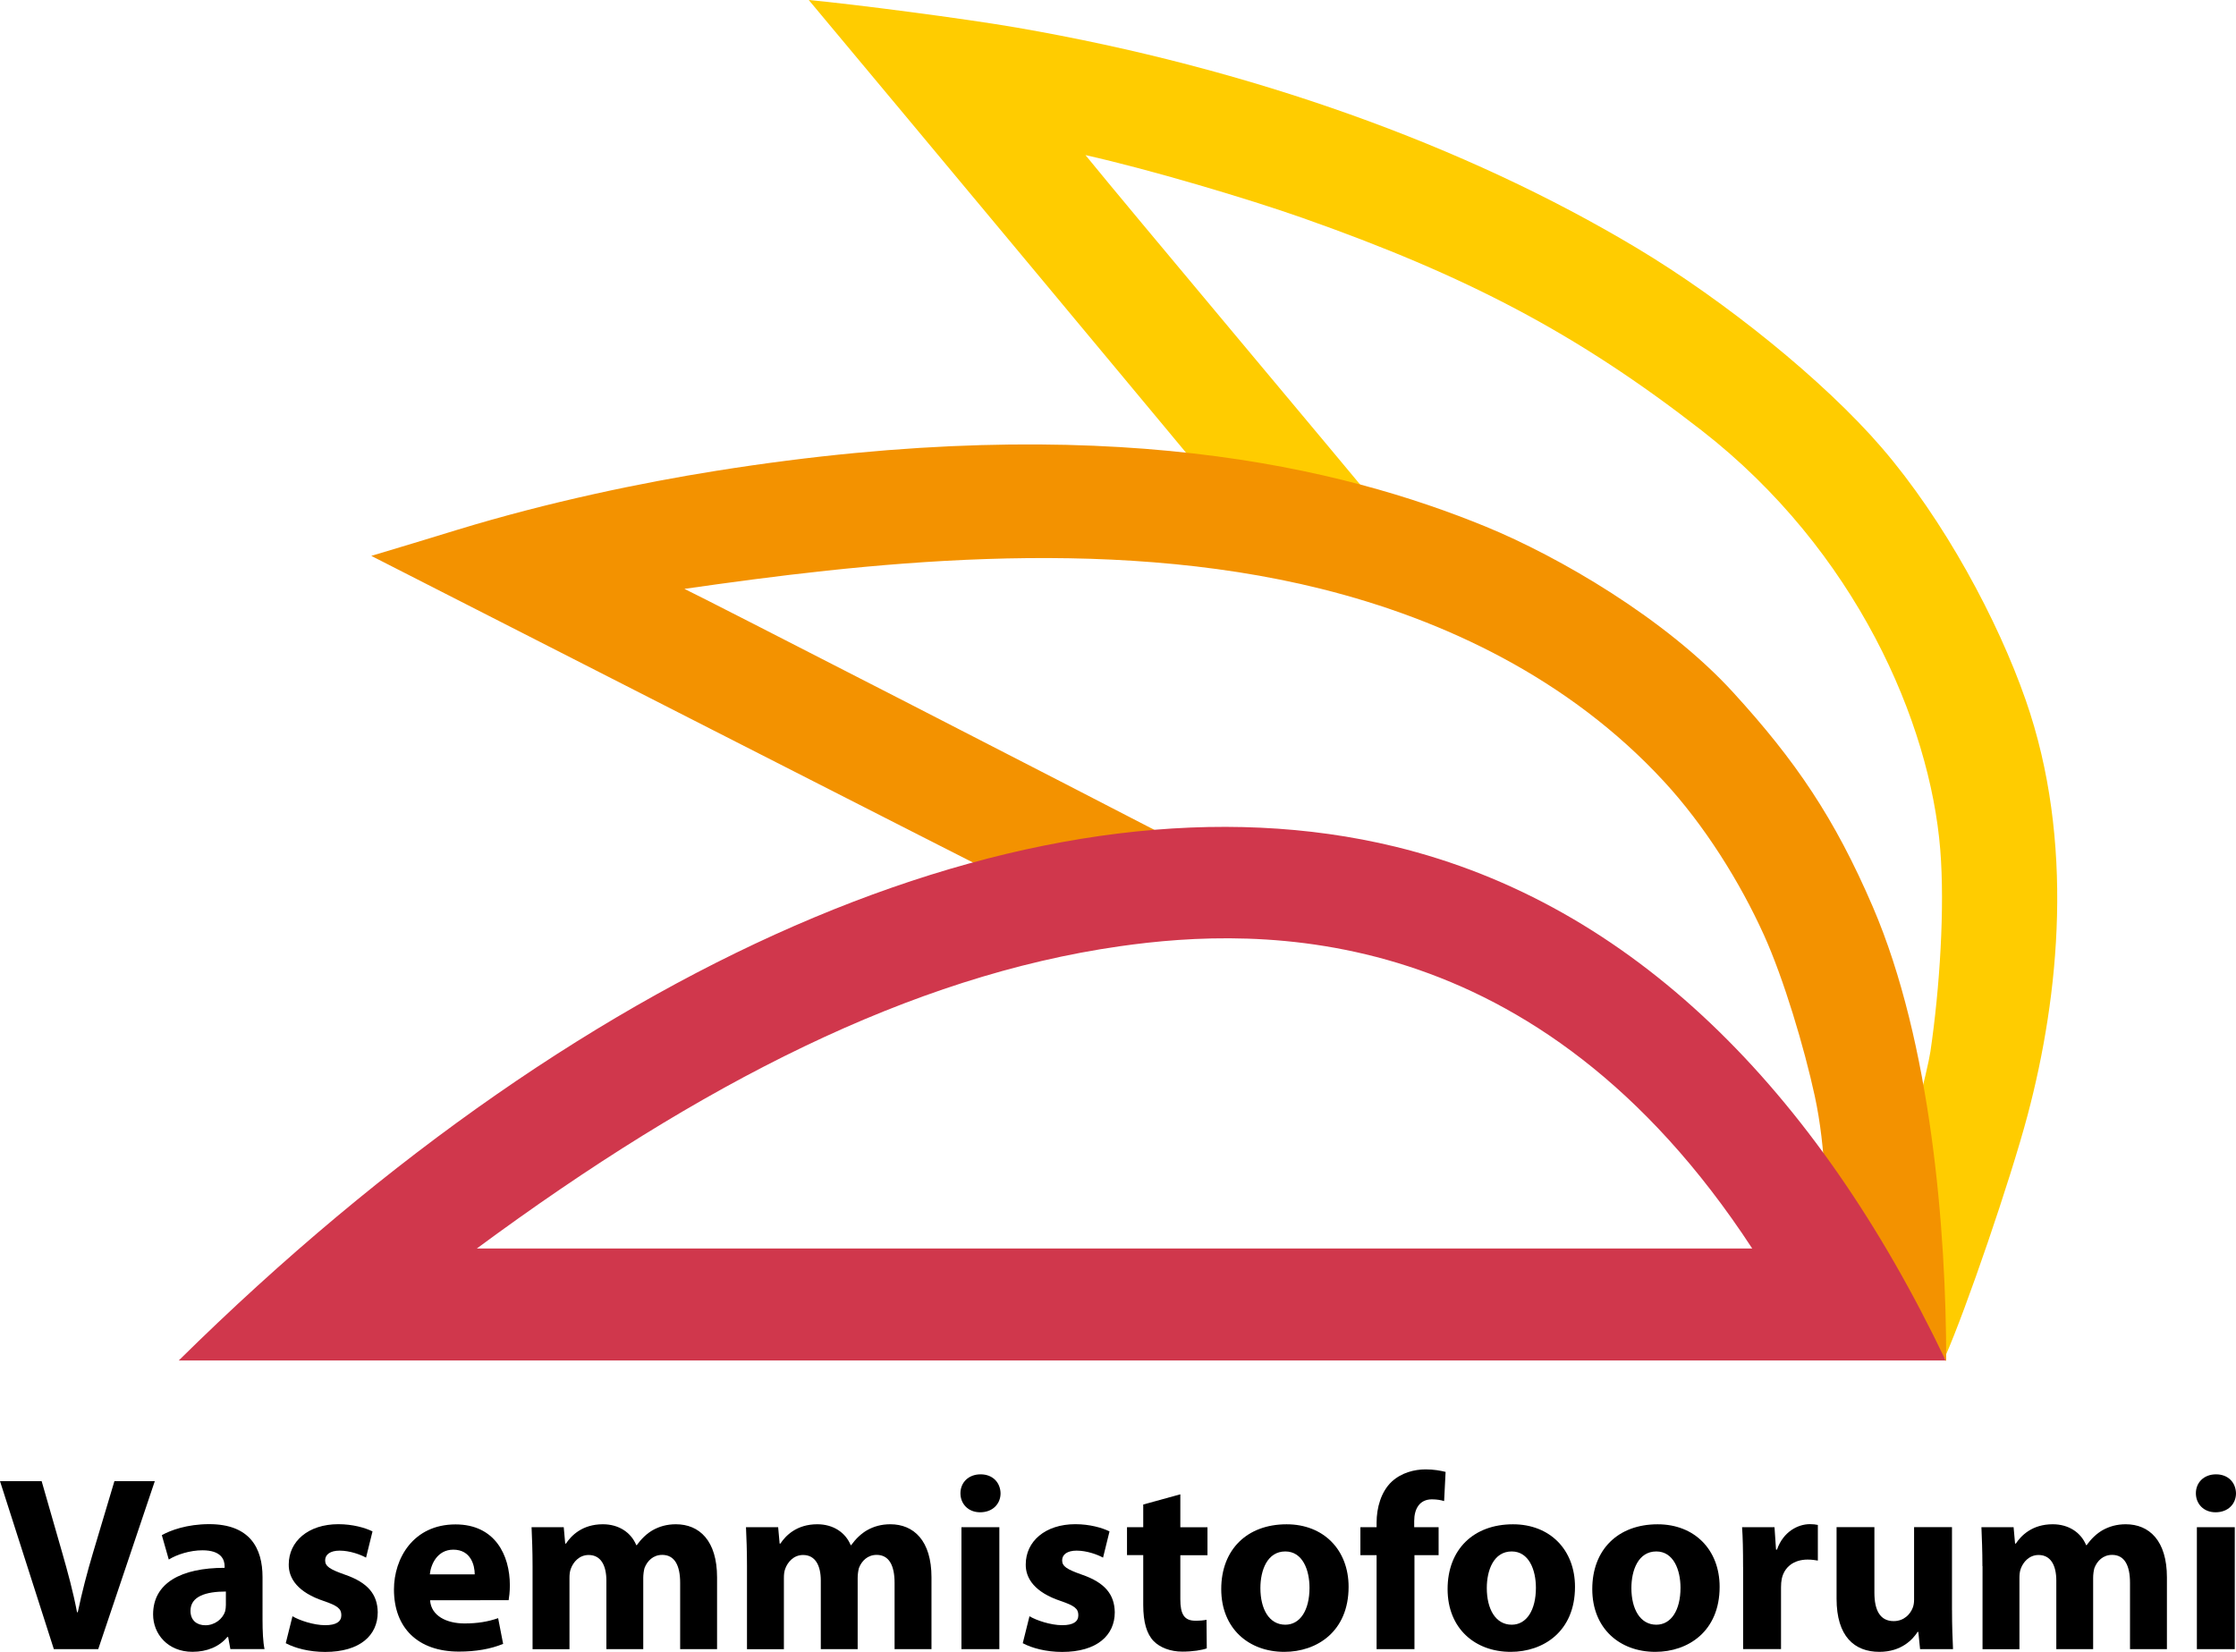 <?xml version="1.0" encoding="utf-8"?>
<!-- Generator: Adobe Illustrator 16.0.4, SVG Export Plug-In . SVG Version: 6.00 Build 0)  -->
<!DOCTYPE svg PUBLIC "-//W3C//DTD SVG 1.1//EN" "http://www.w3.org/Graphics/SVG/1.1/DTD/svg11.dtd">
<svg version="1.1" id="Ebene_1" xmlns="http://www.w3.org/2000/svg" xmlns:xlink="http://www.w3.org/1999/xlink" x="0px" y="0px"
	 width="60.463px" height="44.667px" viewBox="0 0 60.463 44.667" enable-background="new 0 0 60.463 44.667" xml:space="preserve">
<g>
	<g>
		<path fill="#FFCC00" d="M21.869,0c1.19,0.11,4.221,0.503,5.629,0.747c6.321,1.093,12.117,3.178,16.765,5.961
			c2.379,1.425,5.055,3.581,6.622,5.399c1.683,1.955,3.134,4.65,3.892,6.824c1.33,3.81,0.91,7.986,0.051,11.221
			c-0.469,1.766-1.668,5.258-2.225,6.521c-0.201-0.607-0.067-0.207-0.285-0.729c-0.375-0.899-1.354-1.882-1.578-2.812
			c-0.215-0.877-0.068,0.238-0.018-0.4c0.223-0.357,0.471-0.706,0.625-1.098c0.245-0.622,0.778-2.697,0.853-3.2
			c0.253-1.72,0.392-3.892,0.266-5.459c-0.276-3.431-2.271-8.084-6.46-11.342c-3.361-2.615-6.341-4.175-10.789-5.742
			c-1.48-0.521-4.145-1.313-5.865-1.697c1.215,1.495,6.169,7.384,9.268,11.118c-1.011,0.557-3.169,1.005-5.146-1.383
			C32.146,12.324,24.552,3.209,21.869,0"/>
		<path fill="#F39200" d="M10.04,15.031c1.651,0.843,17.102,8.722,17.42,8.876c0.28,0.137,0.769,0.612,1.05,0.745
			c0.234,0.111,2.818-1.063,4.003-1.542c-3.691-1.914-13.565-6.983-14.006-7.187c4.722-0.675,11.296-1.477,17.221,0
			c3.338,0.832,6.709,2.439,9.26,5.2c1.099,1.188,2.06,2.723,2.709,4.157c0.539,1.189,1.093,3.055,1.375,4.354
			c0.314,1.453,0.306,2.918,0.343,4.6c0.536,0.206,0.755,0.545,1.202,0.834c0.326,0.211,0.6,0.566,0.859,0.883
			c0.271,0.332,0.985,0.516,1.151,0.858c0-3.532-0.403-8.608-1.985-12.289c-1.033-2.401-2.086-3.949-3.779-5.801
			c-1.818-1.99-4.715-3.67-6.684-4.478c-3.863-1.582-10.262-3.192-20.825-1.508c-2,0.319-4.502,0.834-6.991,1.594
			C12.047,14.427,10.339,14.943,10.04,15.031"/>
		<path fill="#D0374C" d="M30.278,25.587c3.806-0.543,11.276-0.744,17.103,8.172H12.894C18.962,29.279,24.65,26.391,30.278,25.587
			 M37.716,22.891c-9.33-2.262-21.573,2.739-32.882,13.896h47.778C49.112,29.458,44.134,24.447,37.716,22.891"/>
		<path d="M1.456,44.593L0,40.05h1.126l0.552,1.921c0.156,0.546,0.297,1.058,0.405,1.624h0.02c0.115-0.547,0.256-1.086,0.411-1.604
			l0.58-1.941h1.092l-1.53,4.543H1.456L1.456,44.593z"/>
		<path d="M6.108,43.035c-0.539,0-0.957,0.129-0.957,0.521c0,0.263,0.175,0.391,0.404,0.391c0.25,0,0.465-0.168,0.533-0.377
			c0.013-0.054,0.02-0.114,0.02-0.176V43.035z M7.099,43.796c0,0.312,0.014,0.613,0.054,0.795H6.229l-0.06-0.328H6.148
			c-0.215,0.263-0.552,0.402-0.943,0.402c-0.668,0-1.065-0.483-1.065-1.01c0-0.857,0.768-1.261,1.934-1.261v-0.041
			c0-0.183-0.094-0.433-0.6-0.433c-0.337,0-0.694,0.115-0.91,0.25l-0.188-0.659c0.229-0.13,0.681-0.298,1.28-0.298
			c1.099,0,1.443,0.646,1.443,1.43V43.796z"/>
		<path d="M7.909,43.703c0.189,0.114,0.58,0.242,0.883,0.242c0.31,0,0.438-0.102,0.438-0.27c0-0.176-0.101-0.256-0.478-0.385
			c-0.688-0.229-0.951-0.601-0.944-0.99c0-0.62,0.526-1.086,1.341-1.086c0.385,0,0.722,0.095,0.924,0.195l-0.175,0.709
			c-0.149-0.082-0.438-0.189-0.715-0.189c-0.249,0-0.391,0.102-0.391,0.263c0,0.162,0.128,0.243,0.533,0.386
			c0.627,0.215,0.883,0.539,0.889,1.018c0,0.621-0.478,1.072-1.422,1.072c-0.431,0-0.816-0.103-1.065-0.236L7.909,43.703z"/>
		<path d="M12.837,42.57c0-0.25-0.108-0.667-0.58-0.667c-0.431,0-0.607,0.396-0.634,0.667H12.837z M11.63,43.271
			c0.027,0.425,0.452,0.627,0.93,0.627c0.351,0,0.634-0.047,0.91-0.143l0.135,0.695c-0.337,0.141-0.748,0.209-1.193,0.209
			c-1.119,0-1.759-0.647-1.759-1.68c0-0.836,0.519-1.759,1.665-1.759c1.065,0,1.469,0.827,1.469,1.646
			c0,0.174-0.02,0.329-0.033,0.403L11.63,43.271L11.63,43.271z"/>
		<path d="M14.401,42.348c0-0.411-0.014-0.755-0.027-1.052h0.87l0.04,0.443h0.02c0.142-0.215,0.439-0.523,0.998-0.523
			c0.432,0,0.762,0.222,0.903,0.564h0.014c0.128-0.176,0.269-0.31,0.431-0.404c0.182-0.102,0.385-0.16,0.627-0.16
			c0.634,0,1.113,0.443,1.113,1.435v1.942h-0.998V42.8c0-0.479-0.155-0.756-0.485-0.756c-0.243,0-0.405,0.162-0.479,0.356
			c-0.02,0.074-0.034,0.177-0.034,0.265v1.928h-0.997V42.74c0-0.41-0.149-0.693-0.479-0.693c-0.263,0-0.418,0.201-0.479,0.363
			c-0.034,0.08-0.04,0.176-0.04,0.264v1.92h-0.998V42.348z"/>
		<path d="M20.199,42.348c0-0.411-0.013-0.755-0.027-1.052h0.87l0.04,0.443h0.02c0.142-0.215,0.439-0.523,0.998-0.523
			c0.432,0,0.762,0.222,0.903,0.564h0.014c0.128-0.176,0.269-0.31,0.431-0.404c0.182-0.102,0.385-0.16,0.627-0.16
			c0.634,0,1.113,0.443,1.113,1.435v1.942H24.19V42.8c0-0.479-0.155-0.756-0.485-0.756c-0.243,0-0.405,0.162-0.479,0.356
			c-0.02,0.074-0.034,0.177-0.034,0.265v1.928h-0.997V42.74c0-0.41-0.149-0.693-0.479-0.693c-0.263,0-0.418,0.201-0.479,0.363
			c-0.034,0.08-0.04,0.176-0.04,0.264v1.92h-0.998V42.348z"/>
		<path d="M25.998,41.296h1.025v3.297h-1.025V41.296z M27.056,40.378c0,0.283-0.209,0.514-0.553,0.514
			c-0.323,0-0.532-0.229-0.532-0.514c0-0.289,0.215-0.512,0.546-0.512C26.847,39.867,27.049,40.089,27.056,40.378"/>
		<path d="M27.838,43.703c0.189,0.114,0.58,0.242,0.883,0.242c0.31,0,0.438-0.102,0.438-0.27c0-0.176-0.101-0.256-0.478-0.385
			c-0.688-0.229-0.951-0.601-0.944-0.99c0-0.62,0.526-1.086,1.341-1.086c0.385,0,0.722,0.095,0.924,0.195l-0.175,0.709
			c-0.149-0.082-0.438-0.189-0.715-0.189c-0.249,0-0.391,0.102-0.391,0.263c0,0.162,0.128,0.243,0.533,0.386
			c0.627,0.215,0.883,0.539,0.89,1.018c0,0.621-0.479,1.072-1.423,1.072c-0.431,0-0.816-0.103-1.065-0.236L27.838,43.703z"/>
		<path d="M31.917,40.406v0.891h0.734v0.756h-0.734v1.191c0,0.398,0.102,0.58,0.404,0.58c0.142,0,0.209-0.007,0.304-0.025
			l0.007,0.773c-0.128,0.047-0.378,0.088-0.66,0.088c-0.33,0-0.607-0.113-0.775-0.283c-0.189-0.194-0.283-0.512-0.283-0.978V42.05
			h-0.439v-0.754h0.439v-0.614L31.917,40.406z"/>
		<path d="M34.082,42.941c0,0.566,0.235,0.991,0.674,0.991c0.404,0,0.654-0.397,0.654-0.998c0-0.485-0.188-0.983-0.654-0.983
			C34.271,41.951,34.082,42.455,34.082,42.941 M36.467,42.908c0,1.207-0.856,1.758-1.739,1.758c-0.963,0-1.705-0.633-1.705-1.697
			c0-1.071,0.701-1.752,1.766-1.752C35.793,41.216,36.467,41.91,36.467,42.908"/>
		<path d="M37.224,44.593v-2.541h-0.438v-0.756h0.438v-0.127c0-0.398,0.121-0.836,0.41-1.106c0.264-0.243,0.614-0.331,0.917-0.331
			c0.222,0,0.398,0.034,0.539,0.068l-0.04,0.789c-0.088-0.027-0.195-0.047-0.33-0.047c-0.338,0-0.479,0.262-0.479,0.586v0.168h0.66
			v0.756h-0.653v2.541H37.224z"/>
		<path d="M40.204,42.941c0,0.566,0.236,0.991,0.674,0.991c0.404,0,0.654-0.397,0.654-0.998c0-0.485-0.189-0.983-0.654-0.983
			C40.392,41.951,40.204,42.455,40.204,42.941 M42.589,42.908c0,1.207-0.855,1.758-1.738,1.758c-0.965,0-1.707-0.633-1.707-1.697
			c0-1.071,0.701-1.752,1.767-1.752C41.916,41.216,42.589,41.91,42.589,42.908"/>
		<path d="M44.114,42.941c0,0.566,0.236,0.991,0.674,0.991c0.404,0,0.654-0.397,0.654-0.998c0-0.485-0.189-0.983-0.654-0.983
			C44.302,41.951,44.114,42.455,44.114,42.941 M46.5,42.908c0,1.207-0.856,1.758-1.739,1.758c-0.964,0-1.705-0.633-1.705-1.697
			c0-1.071,0.7-1.752,1.766-1.752C45.826,41.216,46.5,41.91,46.5,42.908"/>
		<path d="M47.134,42.38c0-0.483-0.007-0.801-0.027-1.084h0.877l0.041,0.605h0.026c0.169-0.484,0.566-0.688,0.89-0.688
			c0.095,0,0.142,0.008,0.215,0.021v0.964c-0.08-0.013-0.16-0.027-0.275-0.027c-0.378,0-0.634,0.203-0.701,0.521
			c-0.014,0.067-0.02,0.147-0.02,0.229v1.67h-1.025V42.38z"/>
		<path d="M52.784,43.535c0,0.43,0.014,0.781,0.027,1.057h-0.891l-0.047-0.465h-0.02c-0.129,0.203-0.438,0.539-1.033,0.539
			c-0.674,0-1.158-0.416-1.158-1.436v-1.936h1.023v1.773c0,0.479,0.156,0.768,0.521,0.768c0.283,0,0.451-0.193,0.513-0.355
			c0.026-0.062,0.039-0.135,0.039-0.225v-1.961h1.025V43.535z"/>
		<path d="M53.606,42.348c0-0.411-0.015-0.755-0.027-1.052h0.87l0.04,0.443h0.02c0.143-0.215,0.439-0.523,0.998-0.523
			c0.432,0,0.762,0.222,0.903,0.564h0.014c0.128-0.176,0.269-0.31,0.431-0.404c0.183-0.102,0.386-0.16,0.627-0.16
			c0.635,0,1.113,0.443,1.113,1.435v1.942h-0.998V42.8c0-0.479-0.154-0.756-0.484-0.756c-0.243,0-0.405,0.162-0.479,0.356
			c-0.021,0.074-0.034,0.177-0.034,0.265v1.928h-0.996V42.74c0-0.41-0.149-0.693-0.479-0.693c-0.263,0-0.418,0.201-0.479,0.363
			c-0.033,0.08-0.039,0.176-0.039,0.264v1.92h-0.998V42.348z"/>
		<path d="M59.405,41.296h1.025v3.297h-1.025V41.296z M60.463,40.378c0,0.283-0.209,0.514-0.553,0.514
			c-0.323,0-0.532-0.229-0.532-0.514c0-0.289,0.215-0.512,0.546-0.512C60.254,39.867,60.456,40.089,60.463,40.378"/>
	</g>
</g>
</svg>
